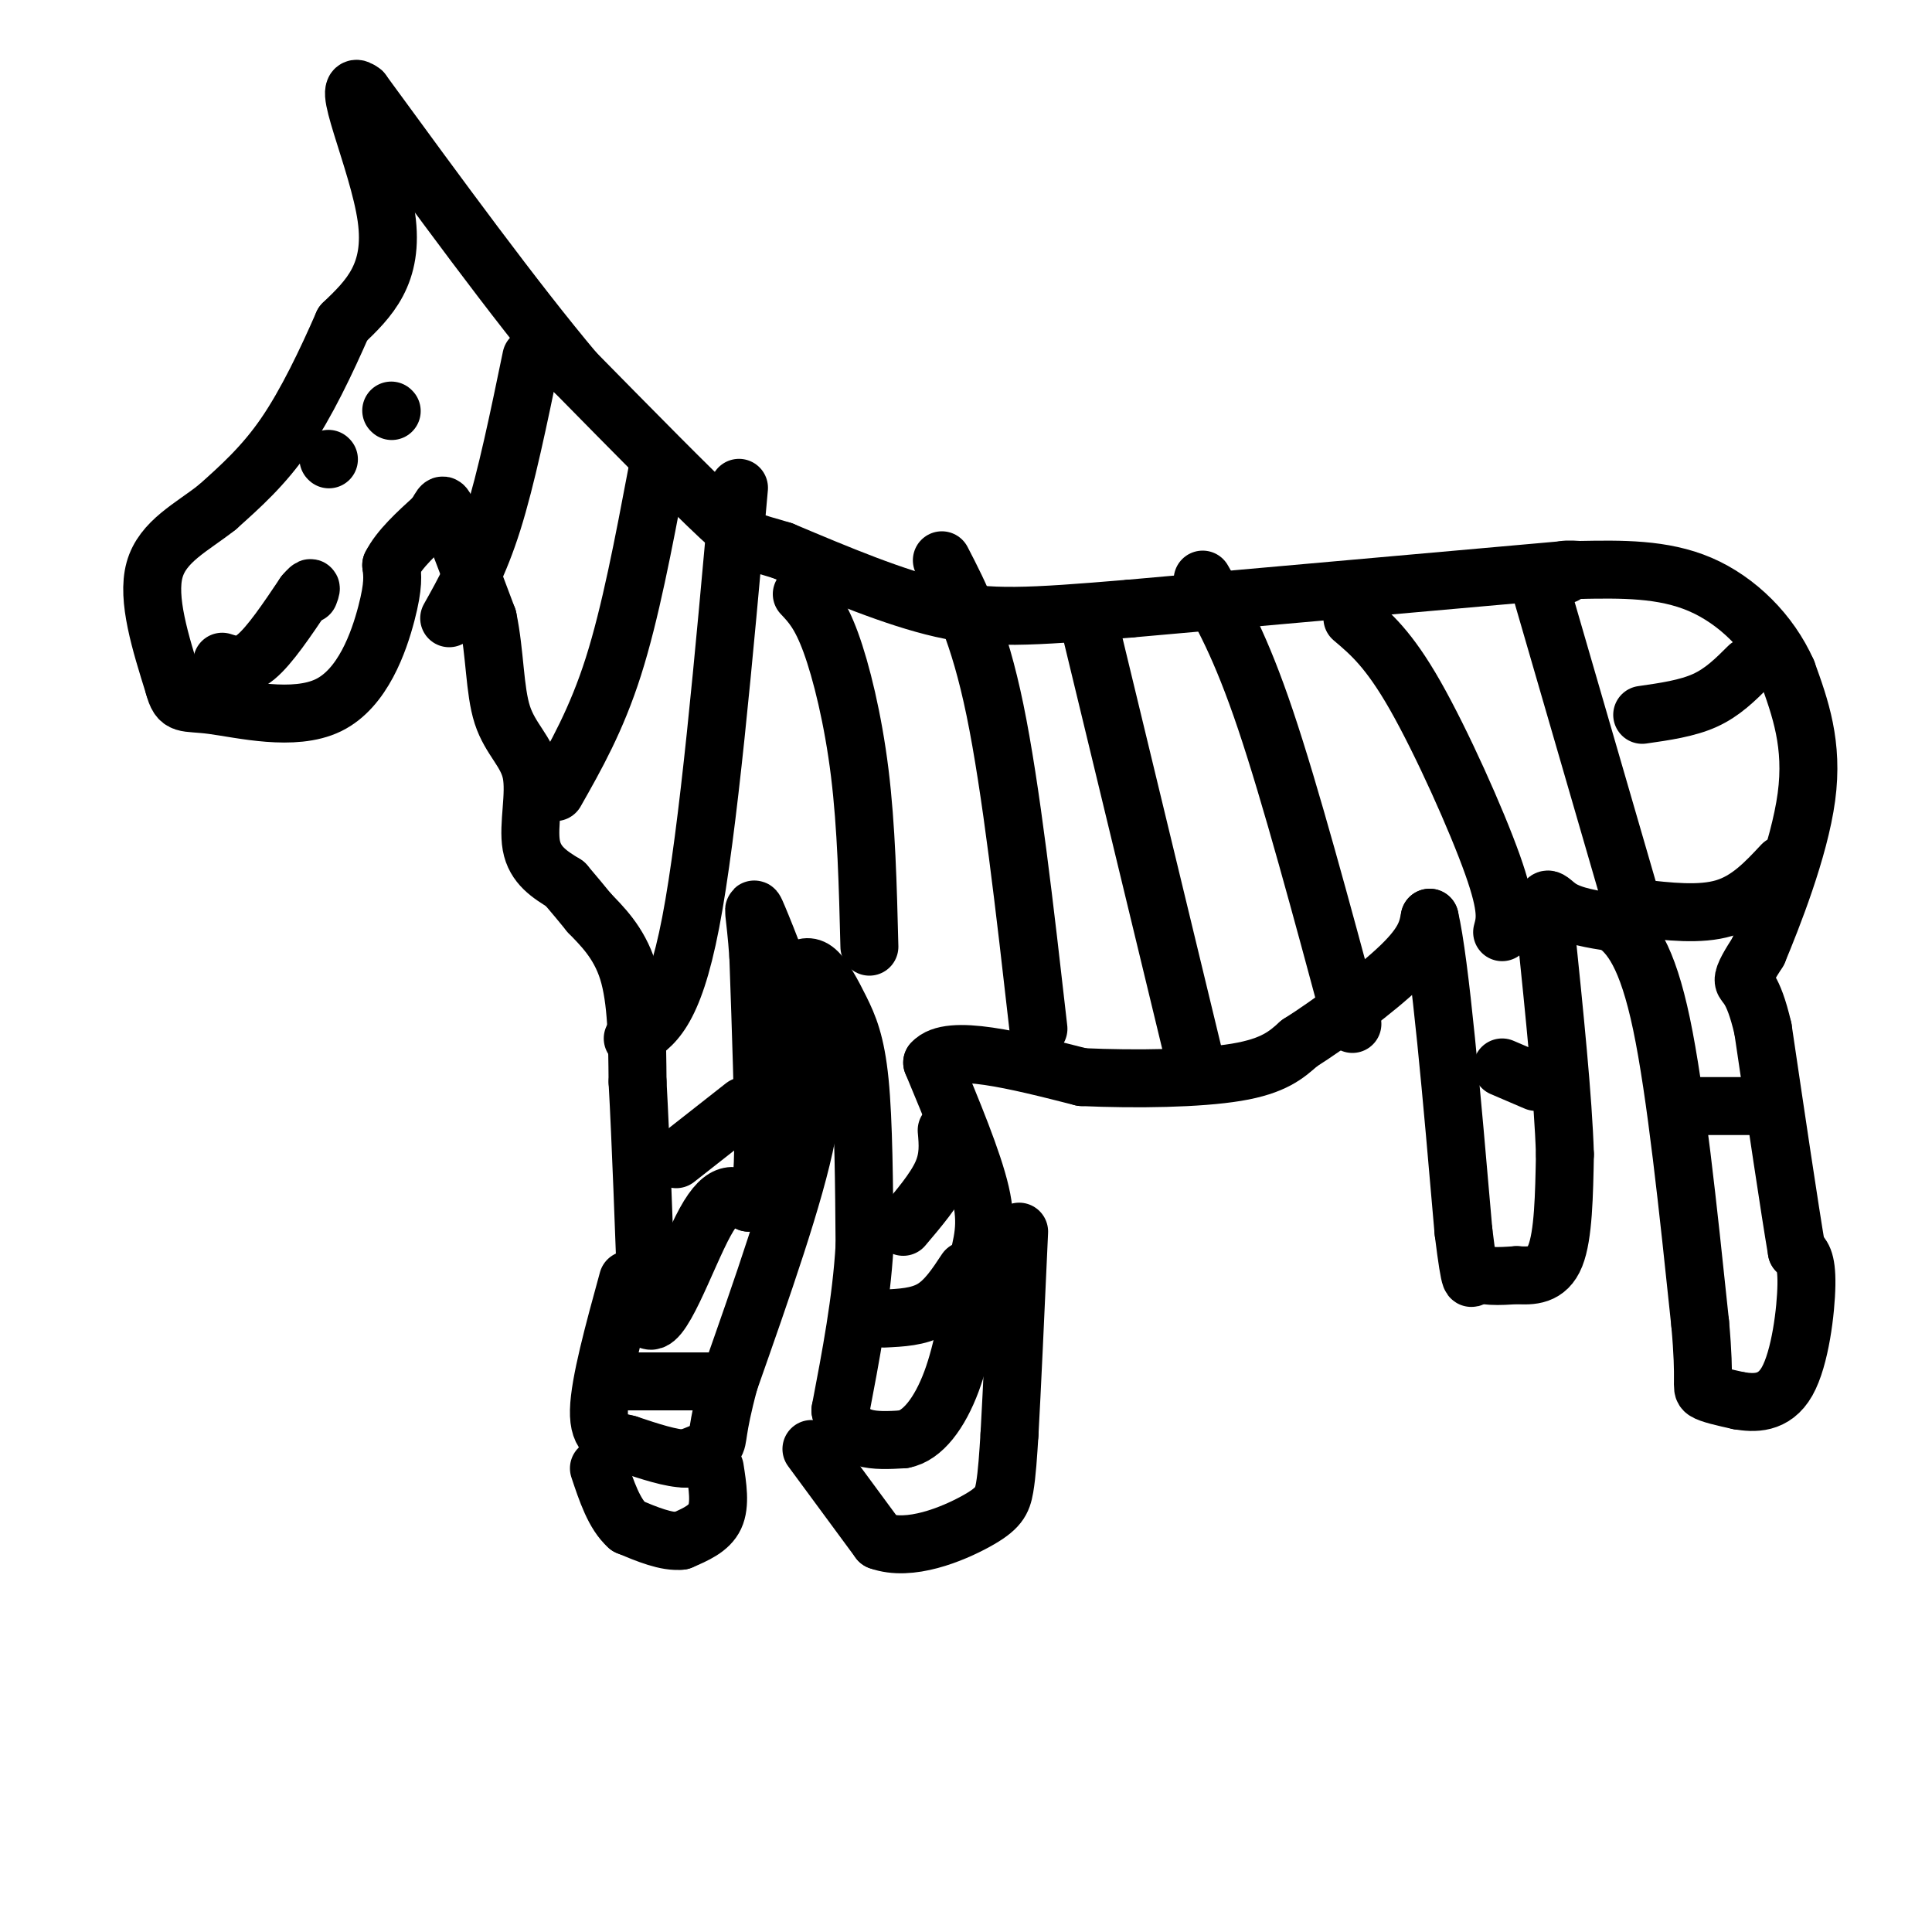 <svg viewBox='0 0 400 400' version='1.1' xmlns='http://www.w3.org/2000/svg' xmlns:xlink='http://www.w3.org/1999/xlink'><g fill='none' stroke='rgb(0,0,0)' stroke-width='12' stroke-linecap='round' stroke-linejoin='round'><path d='M324,118c0.000,0.000 -90.000,8.000 -90,8'/><path d='M234,126c-21.200,1.778 -29.200,2.222 -39,0c-9.800,-2.222 -21.400,-7.111 -33,-12'/><path d='M162,114c-6.689,-2.089 -6.911,-1.311 -13,-7c-6.089,-5.689 -18.044,-17.844 -30,-30'/><path d='M119,77c-12.333,-14.667 -28.167,-36.333 -44,-58'/><path d='M75,19c-5.333,-4.222 3.333,14.222 5,26c1.667,11.778 -3.667,16.889 -9,22'/><path d='M71,67c-3.444,7.867 -7.556,16.533 -12,23c-4.444,6.467 -9.222,10.733 -14,15'/><path d='M45,105c-5.244,4.156 -11.356,7.044 -13,13c-1.644,5.956 1.178,14.978 4,24'/><path d='M36,142c1.164,4.348 2.075,3.217 8,4c5.925,0.783 16.864,3.480 24,0c7.136,-3.480 10.467,-13.137 12,-19c1.533,-5.863 1.266,-7.931 1,-10'/><path d='M81,117c1.667,-3.333 5.333,-6.667 9,-10'/><path d='M90,107c1.711,-2.489 1.489,-3.711 3,0c1.511,3.711 4.756,12.356 8,21'/><path d='M101,128c1.531,7.265 1.359,14.927 3,20c1.641,5.073 5.096,7.558 6,12c0.904,4.442 -0.742,10.841 0,15c0.742,4.159 3.871,6.080 7,8'/><path d='M117,183c2.000,2.333 3.500,4.167 5,6'/><path d='M122,189c2.467,2.578 6.133,6.022 8,12c1.867,5.978 1.933,14.489 2,23'/><path d='M132,224c0.667,12.000 1.333,30.500 2,49'/><path d='M134,273c2.578,3.356 8.022,-12.756 12,-20c3.978,-7.244 6.489,-5.622 9,-4'/><path d='M155,249c2.111,-1.289 2.889,-2.511 3,-11c0.111,-8.489 -0.444,-24.244 -1,-40'/><path d='M157,198c-0.607,-9.107 -1.625,-11.875 0,-8c1.625,3.875 5.893,14.393 8,23c2.107,8.607 2.054,15.304 2,22'/><path d='M167,235c-2.333,12.167 -9.167,31.583 -16,51'/><path d='M151,286c-2.889,10.689 -2.111,11.911 -3,13c-0.889,1.089 -3.444,2.044 -6,3'/><path d='M142,302c-3.000,0.000 -7.500,-1.500 -12,-3'/><path d='M130,299c-3.467,-0.822 -6.133,-1.378 -6,-7c0.133,-5.622 3.067,-16.311 6,-27'/><path d='M165,201c1.238,-0.661 2.476,-1.321 4,0c1.524,1.321 3.333,4.625 5,8c1.667,3.375 3.190,6.821 4,15c0.810,8.179 0.905,21.089 1,34'/><path d='M179,258c-0.667,11.333 -2.833,22.667 -5,34'/><path d='M174,292c1.333,6.667 7.167,6.333 13,6'/><path d='M187,298c4.022,-0.711 7.578,-5.489 10,-12c2.422,-6.511 3.711,-14.756 5,-23'/><path d='M202,263c1.444,-5.933 2.556,-9.267 1,-16c-1.556,-6.733 -5.778,-16.867 -10,-27'/><path d='M193,220c3.500,-4.000 17.250,-0.500 31,3'/><path d='M224,223c11.356,0.511 24.244,0.289 32,-1c7.756,-1.289 10.378,-3.644 13,-6'/><path d='M269,216c6.422,-4.044 15.978,-11.156 21,-16c5.022,-4.844 5.511,-7.422 6,-10'/><path d='M296,190c2.167,9.167 4.583,37.083 7,65'/><path d='M303,255c1.500,12.167 1.750,10.083 2,8'/><path d='M305,263c1.833,1.500 5.417,1.250 9,1'/><path d='M314,264c3.089,0.200 6.311,0.200 8,-4c1.689,-4.200 1.844,-12.600 2,-21'/><path d='M324,239c-0.333,-11.333 -2.167,-29.167 -4,-47'/><path d='M320,192c-0.444,-8.333 0.444,-5.667 3,-4c2.556,1.667 6.778,2.333 11,3'/><path d='M334,191c3.578,2.378 7.022,6.822 10,21c2.978,14.178 5.489,38.089 8,62'/><path d='M352,274c1.156,12.667 0.044,13.333 1,14c0.956,0.667 3.978,1.333 7,2'/><path d='M360,290c3.083,0.512 7.292,0.792 10,-4c2.708,-4.792 3.917,-14.655 4,-20c0.083,-5.345 -0.958,-6.173 -2,-7'/><path d='M372,259c-1.500,-8.833 -4.250,-27.417 -7,-46'/><path d='M365,213c-2.111,-9.111 -3.889,-8.889 -4,-10c-0.111,-1.111 1.444,-3.556 3,-6'/><path d='M364,197c2.867,-6.889 8.533,-21.111 10,-32c1.467,-10.889 -1.267,-18.444 -4,-26'/><path d='M370,139c-3.511,-7.911 -10.289,-14.689 -18,-18c-7.711,-3.311 -16.356,-3.156 -25,-3'/><path d='M327,118c-4.667,-0.333 -3.833,0.333 -3,1'/><path d='M319,122c0.000,0.000 18.000,62.000 18,62'/><path d='M280,128c3.756,3.178 7.511,6.356 13,16c5.489,9.644 12.711,25.756 16,35c3.289,9.244 2.644,11.622 2,14'/><path d='M249,120c3.917,6.833 7.833,13.667 13,29c5.167,15.333 11.583,39.167 18,63'/><path d='M225,127c0.000,0.000 22.000,91.000 22,91'/><path d='M195,116c3.833,7.417 7.667,14.833 11,31c3.333,16.167 6.167,41.083 9,66'/><path d='M166,123c1.911,2.022 3.822,4.044 6,10c2.178,5.956 4.622,15.844 6,27c1.378,11.156 1.689,23.578 2,36'/><path d='M153,101c-3.167,35.500 -6.333,71.000 -10,90c-3.667,19.000 -7.833,21.500 -12,24'/><path d='M136,98c-2.750,14.500 -5.500,29.000 -9,40c-3.500,11.000 -7.750,18.500 -12,26'/><path d='M110,74c-2.583,12.500 -5.167,25.000 -8,34c-2.833,9.000 -5.917,14.500 -9,20'/><path d='M81,85c0.000,0.000 0.100,0.100 0.1,0.1'/><path d='M68,95c0.000,0.000 0.100,0.100 0.1,0.1'/><path d='M46,137c2.083,0.667 4.167,1.333 7,-1c2.833,-2.333 6.417,-7.667 10,-13'/><path d='M63,123c1.833,-2.167 1.417,-1.083 1,0'/><path d='M196,234c0.250,2.833 0.500,5.667 -1,9c-1.500,3.333 -4.750,7.167 -8,11'/><path d='M154,229c0.000,0.000 -14.000,11.000 -14,11'/><path d='M129,286c0.000,0.000 18.000,0.000 18,0'/><path d='M183,273c3.583,-0.167 7.167,-0.333 10,-2c2.833,-1.667 4.917,-4.833 7,-8'/><path d='M340,148c4.667,-0.667 9.333,-1.333 13,-3c3.667,-1.667 6.333,-4.333 9,-7'/><path d='M339,188c6.500,0.750 13.000,1.500 18,0c5.000,-1.500 8.500,-5.250 12,-9'/><path d='M311,221c0.000,0.000 7.000,3.000 7,3'/><path d='M351,229c0.000,0.000 14.000,0.000 14,0'/><path d='M148,304c0.583,3.750 1.167,7.500 0,10c-1.167,2.500 -4.083,3.750 -7,5'/><path d='M141,319c-3.000,0.333 -7.000,-1.333 -11,-3'/><path d='M130,316c-2.833,-2.500 -4.417,-7.250 -6,-12'/><path d='M168,300c0.000,0.000 14.000,19.000 14,19'/><path d='M182,319c6.345,2.321 15.208,-1.375 20,-4c4.792,-2.625 5.512,-4.179 6,-7c0.488,-2.821 0.744,-6.911 1,-11'/><path d='M209,297c0.500,-8.833 1.250,-25.417 2,-42'/></g>
</svg>